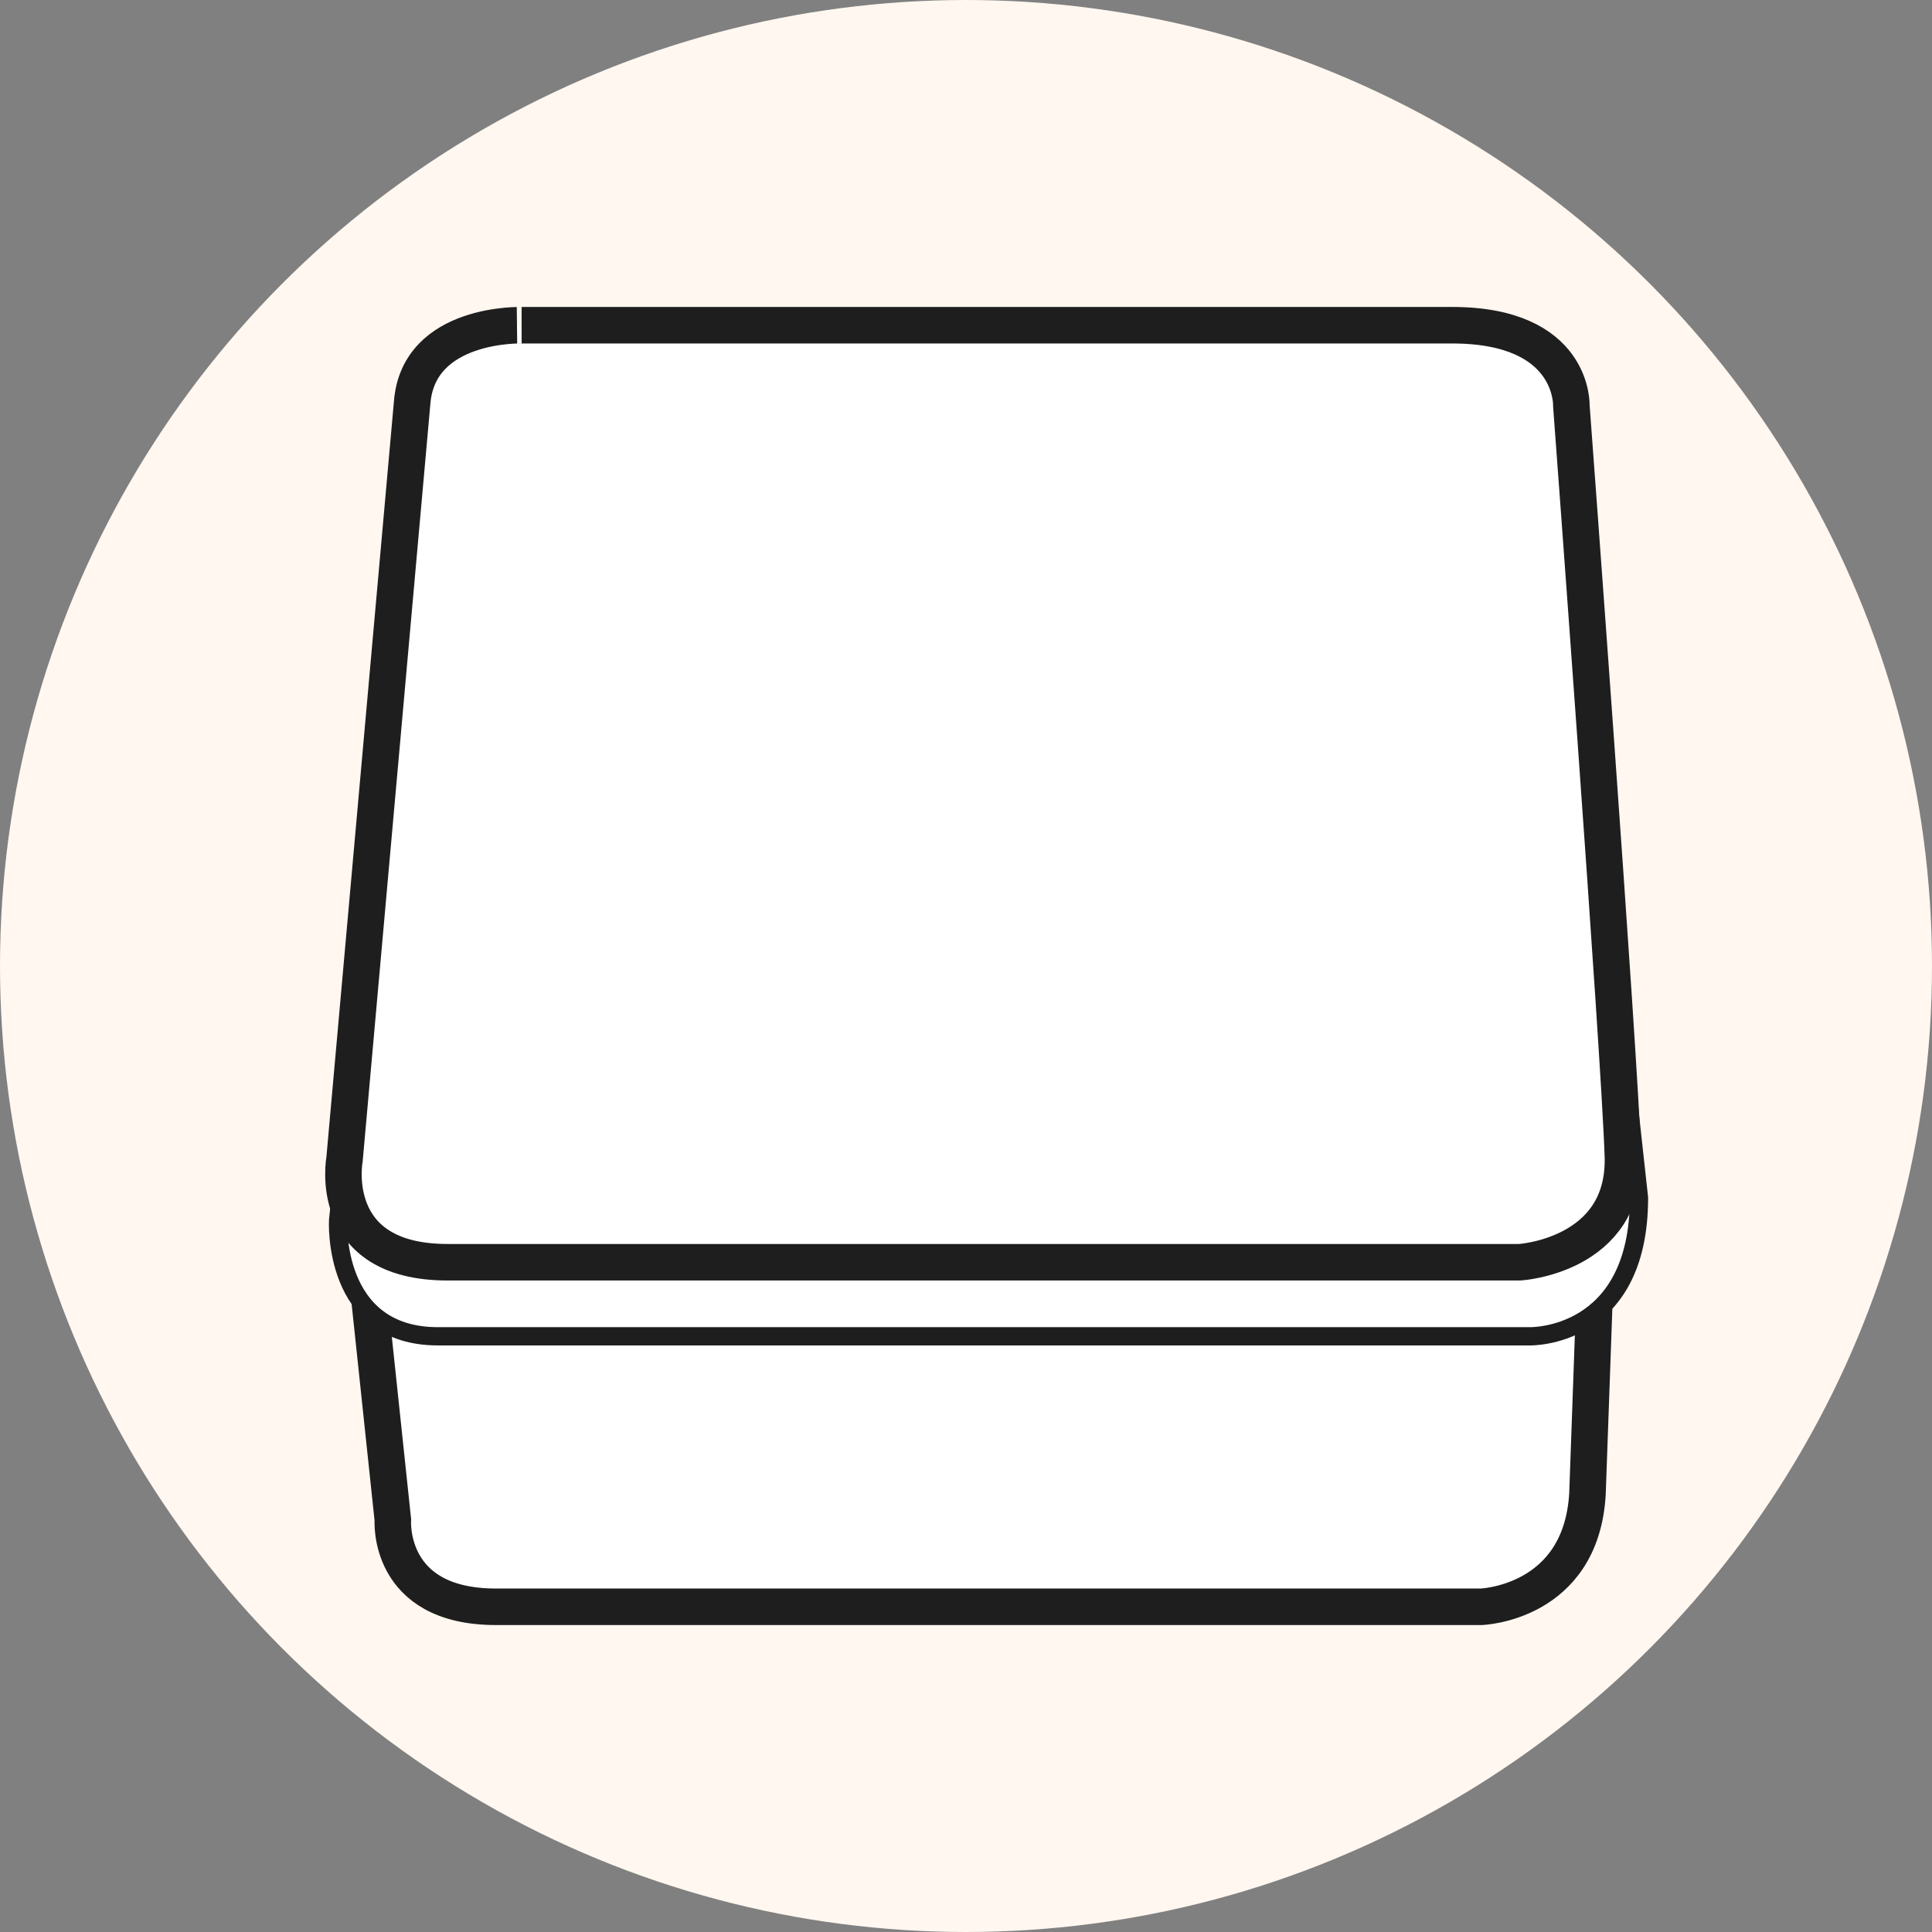 <svg xml:space="preserve" style="enable-background:new 0 0 60 60;" viewBox="0 0 60 60" height="60px" width="60px" y="0px" x="0px" xmlns:xlink="http://www.w3.org/1999/xlink" xmlns="http://www.w3.org/2000/svg" version="1.1">
<rect x="0" y="0" width="60" height="60" fill="#808080" stroke="none"/>
<style type="text/css">
	.st0{fill:#FFF7F0;}
	.st1{display:none;}
	.st2{display:inline;}
	.st3{fill:none;}
	.st4{fill:#FFFFFF;stroke:#1E1E1E;stroke-width:1.014;stroke-miterlimit:10;}
	.st5{fill:#FFFFFF;}
	.st6{fill:#1E1E1E;}
	.st7{display:inline;fill:#FFFFFF;stroke:#1E1E1E;stroke-width:1.134;stroke-miterlimit:10;}
	.st8{fill:#FFFFFF;stroke:#1E1E1E;stroke-width:1.134;stroke-miterlimit:10;}
	.st9{display:inline;fill:none;stroke:#1E1E1E;stroke-width:1.134;stroke-miterlimit:10;}
	.st10{display:inline;fill:#6BBDDA;stroke:#1E1E1E;stroke-width:1.134;stroke-miterlimit:10;}
	.st11{display:inline;fill:none;stroke:#1E1E1E;stroke-width:0.567;stroke-miterlimit:10;}
	.st12{display:inline;fill:#E992B2;stroke:#1E1E1E;stroke-width:1.134;stroke-miterlimit:10;}
	.st13{display:inline;fill:#72BE08;stroke:#1E1E1E;stroke-width:1.134;stroke-miterlimit:10;}
	.st14{display:inline;fill:#FFFFFF;stroke:#1E1E1E;stroke-width:0.567;stroke-miterlimit:10;}
	
		.st15{display:inline;fill:#FFFFFF;stroke:#1E1E1E;stroke-width:1.134;stroke-linecap:round;stroke-linejoin:round;stroke-miterlimit:10;}
	.st16{display:inline;fill:#FFFFFF;stroke:#1E1E1E;stroke-width:0.983;stroke-miterlimit:10;}
	.st17{display:inline;fill:#FFFFFF;stroke:#1E1E1E;stroke-width:0.491;stroke-miterlimit:10;}
	.st18{fill:#FFFFFF;stroke:#1E1E1E;stroke-width:1.134;}
	.st19{fill:#FFFFFF;stroke:#1E1E1E;stroke-width:0.567;}
</style>
<g id="Calque_1">
	<circle r="30" cy="30" cx="30" class="st0"></circle>
</g>
<g class="st1" id="BA0-RV">
	<g class="st2">
		<line y2="22.8" x2="23.9" y1="20.2" x1="21.3" class="st3"></line>
		<line y2="22.9" x2="21.2" y1="20.1" x1="24" class="st3"></line>
		<line y2="23" x2="22.6" y1="20" x1="22.6" class="st3"></line>
		<line y2="21.5" x2="24" y1="21.5" x1="21.2" class="st3"></line>
		<line y2="18.8" x2="29.7" y1="16.7" x1="27.6" class="st3"></line>
		<line y2="18.9" x2="27.5" y1="16.6" x1="29.8" class="st3"></line>
		<line y2="19" x2="28.6" y1="16.5" x1="28.6" class="st3"></line>
		<line y2="17.8" x2="29.8" y1="17.8" x1="27.5" class="st3"></line>
		<line y2="26.3" x2="29.9" y1="23.8" x1="27.3" class="st3"></line>
		<line y2="26.4" x2="27.2" y1="23.6" x1="30" class="st3"></line>
		<line y2="26.6" x2="28.6" y1="23.5" x1="28.6" class="st3"></line>
		<line y2="25" x2="30" y1="25" x1="27.2" class="st3"></line>
	</g>
	<g class="st2">
		<path d="M14.8,34.4c0,0-0.2-10.5,0.9-13.5S21,10,30.5,10s13.9,7.4,14.6,10.3c0.8,2.9,1.3,9.2,1.3,14.1
			c0,0,0.8,0.2,1,0.4v5.9c0,0-0.5,1.8-4.8,2.4S35.1,44,31.1,44s-10.1-0.3-13.3-1c-3.1-0.8-4.1-1.4-4.1-2.1v-5.6
			C13.7,35.3,14,34.4,14.8,34.4z" class="st4"></path>
		<path d="M46.3,34.5c0,0-1.3,2.6-15.4,2.6s-16-2.4-16-2.4" class="st4"></path>
	</g>
</g>
<g class="st1" id="BB0-R">
	<g class="st2">
		<path d="M19.1,47.4c-2.9,0-5.1-1.5-6.6-4.4c-0.8-1.5-1.1-3.2-1.1-5.1c0-4.2,0.3-14.7,4-20.7
			c4.5-7.4,12.3-8.1,12.7-8.1c0,0,0.1,0,0.1,0c1.1,0,1.6,1,1.6,1.9c0,0.4-0.3,0.9-0.8,1.4c-0.6,0.6-1.3,1.1-2.1,1.4
			c-0.2,0.1-0.5,0.2-0.7,0.2c-1.4,0.4-3.8,1.1-3.8,4c0,3.4,3.9,5.6,7.6,5.6c3.6,0,8.6-2.1,8.6-5.6c0-3.4-5.2-4.5-5.5-4.6
			c0,0-1.7-0.6-1.7-2.6c0-0.8,0.3-1.3,1-1.5c0.3-0.1,0.6-0.2,0.9-0.2c0.3,0,0.6,0.1,0.9,0.2c1.8,0.6,6.4,2.5,9.2,7.3
			c3.8,6.4,5.9,14.3,6,22.1c0,3.1-1.2,5.5-3.6,7.2c-1.5,1-3.3,1.5-5.3,1.5H19.1z" class="st5"></path>
		<path d="M28.2,9.7c0.7,0,1,0.7,1,1.3c0,0,0,0.4-0.6,1c-0.5,0.5-1.1,1-1.9,1.3c-0.2,0.1-0.4,0.1-0.7,0.2
			c-1.4,0.4-4.2,1.2-4.2,4.5c0,3.8,4.2,6.1,8.1,6.1c3.7,0,9.1-2.2,9.1-6.1c0-3.7-5-4.9-5.8-5.1c-0.3-0.1-1.4-0.7-1.4-2.1
			c0-0.5,0.2-0.8,0.7-1c0.2-0.1,0.4-0.1,0.7-0.1c0.2,0,0.5,0,0.8,0.1c1.8,0.6,6.2,2.4,8.9,7.1c3.7,6.3,5.8,14.1,5.9,21.8
			c0,2.9-1.1,5.2-3.4,6.7c-1.4,0.9-3.1,1.4-5,1.4H19.1c-2.7,0-4.7-1.4-6.1-4.1c-0.7-1.4-1.1-3.1-1.1-4.9c0-4.2,0.3-14.5,3.9-20.4
			c4.4-7.2,12.2-7.8,12.2-7.8C28.2,9.7,28.2,9.7,28.2,9.7 M28.2,8.5c-0.1,0-0.1,0-0.2,0c-1.4,0.1-8.8,1.3-13.1,8.4
			c-3.7,6.1-4.1,16.5-4.1,21c0,1.9,0.4,3.7,1.2,5.4c1.1,2.3,3.2,4.7,7.1,4.7h21.4c2,0,4-0.5,5.6-1.6c2-1.3,3.9-3.6,3.9-7.6
			c-0.1-8-2.3-16-6.1-22.4c-2.9-5-7.7-7-9.6-7.6c-0.4-0.1-0.7-0.2-1.1-0.2c-0.4,0-0.7,0.1-1.1,0.2c-0.7,0.3-1.4,0.9-1.4,2.1
			c0,2.4,2.2,3.2,2.2,3.2s5,1,5,4s-4.6,5-8,5c-3.4,0-7-2-7-5s3-3.2,4.2-3.7c0.8-0.4,1.6-0.9,2.3-1.5c0.5-0.5,0.9-1.2,0.9-1.8
			C30.4,9.6,29.6,8.5,28.2,8.5L28.2,8.5z" class="st6"></path>
	</g>
</g>
<g class="st1" id="BO1-R">
	<path d="M29.6,12.7c0,0-6.9-0.2-9.6-0.6c0,0-0.5,0.6-0.5,1.8C19.4,15,18,16.5,18,16.5s-0.7,0.7-0.6,4.3
		c0.1,3.6,0,23.3,0,23.3s-0.4,4,2.3,4.6c2.6,0.6,6.7,1.3,10.6,1.3s9-0.7,9-0.7s3.6-0.8,3.6-5.1s0-23.9,0-23.9s-0.3-2.9-1.5-4.2
		c-1.1-1.2-0.6-3.3-1.6-3.8C39.8,12.2,38.6,12.7,29.6,12.7z" class="st7"></path>
	<path d="M20.5,8.8c-0.7,0.1-1.3,0.7-1.4,1.4c0,0,0,0.1,0,0.1c0,0,0,0.1,0,0.1c0,0.7,0.6,1.3,1.3,1.4
		c1.1,0.2,4.1,0.6,9.2,0.6c5.1,0,9.1-0.4,10.4-0.5c0.5,0,0.9-0.3,1.1-0.7c0.1-0.2,0.2-0.6,0.2-0.9c0-1.2-1.1-1.3-1.1-1.3
		S30,8,20.5,8.8z" class="st7"></path>
</g>
<g class="st1" id="BF1-R">
	<g class="st2">
		<polygon points="15,22.1 15,41.7 35.6,48 44.4,36.2 45.6,17.7 25.3,12.4" class="st8"></polygon>
		<polyline points="45.6,17.7 36.8,27.6 15,22.1" class="st8"></polyline>
	</g>
	<line y2="27.6" x2="36.7" y1="48" x1="35.6" class="st9"></line>
	<path d="M25.3,12.5c0,0-3.2,4.4,4,6.6c7.7,2.4,7.4,8.6,7.4,8.6" class="st9"></path>
	<path d="M25.3,12.5" class="st9"></path>
	<path d="M29.4,19" class="st9"></path>
	<path d="M15,22.1c0,0,9.7,1.7,13.6-2.1c0.3-0.3,0.6-0.7,0.8-1" class="st9"></path>
	<path d="M45.7,17.9c0,0-10.7-3.7-15.6,1.4" class="st9"></path>
</g>
<g class="st1" id="BG1-R">
	<path d="M11,27.9l5.6,16.6c0,0,0.3,2.1,2.9,1.3c2.6-0.7,27.8-8,27.8-8s0.8-0.4,1.4-1.3c0.6-0.9,1.6-2.5,1.6-2.5
		l0.7-2.4c0,0,0.2-0.8-0.3-1.7s-8.2-15-8.2-15s-0.8-1.3-3.2-0.7c-2.4,0.6-27.1,6.1-27.1,6.1s-1.6,0.1-1.9,2.2
		c-0.2,2.1-0.2,2.1-0.2,2.1L11,27.9z" class="st10"></path>
	<path d="M49.7,34.8l-30.5,8.5c0,0-2.5,0.5-3.1-1.4c-0.6-1.9-6-17.4-6-17.4" class="st11"></path>
	<path d="M11.2,20.8c0,0-0.5,0.7,0.3,2.8s5.3,15.8,5.3,15.8s0.2,1.5,2.8,0.9c2.5-0.6,30.6-8.6,30.6-8.6s0.8-0.3,0.7-1.5" class="st9"></path>
</g>
<g class="st1" id="BG2-R">
	<path d="M11,27.9l5.6,16.6c0,0,0.3,2.1,2.9,1.3c2.6-0.7,27.8-8,27.8-8s0.8-0.4,1.4-1.3c0.6-0.9,1.6-2.5,1.6-2.5
		l0.7-2.4c0,0,0.2-0.8-0.3-1.7s-8.2-15-8.2-15s-0.8-1.3-3.2-0.7c-2.4,0.6-27.1,6.1-27.1,6.1s-1.6,0.1-1.9,2.2
		c-0.2,2.1-0.2,2.1-0.2,2.1L11,27.9z" class="st12"></path>
	<path d="M49.7,34.8l-30.5,8.5c0,0-2.5,0.5-3.1-1.4c-0.6-1.9-6-17.4-6-17.4" class="st11"></path>
	<path d="M11.2,20.8c0,0-0.5,0.7,0.3,2.8s5.3,15.8,5.3,15.8s0.2,1.5,2.8,0.9c2.5-0.6,30.6-8.6,30.6-8.6s0.8-0.3,0.7-1.5" class="st9"></path>
</g>
<g class="st1" id="BG3-R">
	<path d="M11,27.9l5.6,16.6c0,0,0.3,2.1,2.9,1.3c2.6-0.7,27.8-8,27.8-8s0.8-0.4,1.4-1.3c0.6-0.9,1.6-2.5,1.6-2.5
		l0.7-2.4c0,0,0.2-0.8-0.3-1.7s-8.2-15-8.2-15s-0.8-1.3-3.2-0.7c-2.4,0.6-27.1,6.1-27.1,6.1s-1.6,0.1-1.9,2.2
		c-0.2,2.1-0.2,2.1-0.2,2.1L11,27.9z" class="st13"></path>
	<path d="M49.7,34.8l-30.5,8.5c0,0-2.5,0.5-3.1-1.4c-0.6-1.9-6-17.4-6-17.4" class="st11"></path>
	<path d="M11.2,20.8c0,0-0.5,0.7,0.3,2.8s5.3,15.8,5.3,15.8s0.2,1.5,2.8,0.9c2.5-0.6,30.6-8.6,30.6-8.6s0.8-0.3,0.7-1.5" class="st9"></path>
</g>
<g class="st1" id="BG-perso">
	<path d="M16.5,21.5l21-5c0,0,3-1,4,1s5,10,5,10s1,2-2,3s-23,6-23,6s-2,1-3-2s-3-10-3-10S14.5,22.5,16.5,21.5z" class="st14"></path>
</g>
<g class="st1" id="BL0-R">
	<circle r="16.5" cy="32.8" cx="30.5" class="st7"></circle>
	<path d="M25,17.5v-5.2c0,0,0-1.1,1.1-1.1c1.1,0,8.2,0,8.2,0s1.1-0.2,1.1,1.1s0,5.1,0,5.1s-0.2-0.6-0.6-0.6
		c-0.3,0-0.5,1-0.8,0.9c-0.3-0.1-0.6-1-1.4-1c-0.8,0-0.9,0.9-1.6,0.9c-0.7,0-1-1-1.6-1s-0.9,1.1-1.7,1.1s-0.9-1.1-1.4-1.1
		s-0.8,1-1.5,1V17.5z" class="st15"></path>
</g>
<g class="st1" id="BC0-R">
	<path d="M17.2,20.2c0,0,0.1,20.5,0.2,21.2s1,1.2,2.4,1.5c1.5,0.2,9.7,0.6,9.7,0.6s9.5-0.2,11.2-0.7
		c1.7-0.5,2.1-1.5,2.1-2.5c0-1.1,0-20,0-20S38.4,21,30.3,21S17.2,20.2,17.2,20.2z" class="st7"></path>
	<path d="M16.9,19.9c0,0,1.8,1.1,13.9,1.1c0,0,8.2-0.1,12.1-1.1v-1.8c0,0-0.7-1-12.1-1s-13.9,1-13.9,1V19.9z" class="st7"></path>
</g>
<g class="st1" id="BT1-R">
	<path d="M9.7,35.9l0.2,4.6c0,0,0.1,2.3,1.9,2.3s36.5,0,36.5,0s1.6-0.4,2-2.6c0.4-2.2,0.6-4.3,0.6-4.3" class="st7"></path>
	<path d="M9.5,32.4c0,0-0.7,3.3,0.2,4.3s2.9,0.7,2.9,0.7h36.7c0,0,1.5-0.1,2.2-1.1c0.6-1,0-4.8,0-4.8" class="st14"></path>
	<path d="M13.3,17h34.5c0,0,2.2-0.2,2.4,1.9c0.2,2.1,1.5,14.2,1.5,14.2s0.2,2.2-2.2,2.2c-2.4,0-38.2,0-38.2,0
		s-2,0-1.9-2.3s1.6-14.6,1.6-14.6S11.5,17,13.3,17z" class="st7"></path>
</g>
<g class="st1" id="BU0-R">
	<ellipse ry="14.8" rx="17.2" cy="33.2" cx="30.1" class="st16"></ellipse>
	<ellipse ry="14.3" rx="18.3" cy="27.8" cx="30.3" class="st17"></ellipse>
	<ellipse ry="13.7" rx="18" cy="26.7" cx="30.3" class="st16"></ellipse>
</g>
<g class="st1" id="BV0-R">
	<g class="st2">
		<path d="M49.3,27.1c0-1.8-0.3-3.1-0.8-4.3c-1.7-4-6.5-5.9-10.6-5.2c-1.8,0.3-3.4,0.8-4.9,1.7
			c-0.7,0.4-1.5,0.7-2.3,0.7c-1,0-1.9-0.3-2.6-0.8c-2.4-1.4-5-2.1-7.8-1.7c-2.8,0.3-5,1.5-6.6,3.5c-1.5,2-2,4.2-1.8,6.6
			c0.2,2.7,1,5.3,2.4,7.8c2.5,4.4,6.2,7.9,10.6,10.9c1.4,1,3.1,1.5,4.9,1.6c2.3,0.1,4.4-0.5,6.3-1.7c2-1.3,3.8-2.7,5.5-4.3
			c1.7-1.5,3.2-3.2,4.5-5.1C48.1,33.7,49.3,30.3,49.3,27.1z" class="st18"></path>
		<path d="M49.3,27.1c0,3.2-1.2,6.6-3.3,9.8c-1.2,1.9-2.8,3.5-4.5,5.1c-1.7,1.5-3.5,3-5.5,4.3
			c-1.9,1.2-3.9,1.9-6.3,1.7c-1.8-0.1-3.5-0.6-4.9-1.6c-4.4-2.9-8.1-6.5-10.6-10.9c-1.4-2.5-2.2-5.1-2.4-7.8
			c-0.2-2.4,0.3-4.6,1.8-6.6c1.6-2.1,3.8-3.2,6.6-3.5c2.8-0.3,5.4,0.3,7.8,1.7c0.8,0.5,1.6,0.8,2.6,0.8c0.9,0,1.6-0.3,2.3-0.7
			c1.5-0.9,3.1-1.5,4.9-1.7c4.2-0.6,8.9,1.2,10.6,5.2C49,24.1,49.3,25.3,49.3,27.1z" class="st18"></path>
	</g>
	<g class="st2">
		<path d="M50.1,23.2c0-1.7-0.3-2.9-0.8-4c-1.8-3.8-6.7-5.5-11.1-4.9c-1.8,0.3-3.5,0.8-5.1,1.6
			c-0.7,0.4-1.5,0.7-2.4,0.7c-1,0-1.9-0.3-2.8-0.7c-2.5-1.3-5.2-1.9-8.1-1.6c-2.9,0.3-5.2,1.4-6.9,3.3c-1.6,1.9-2.1,4-1.9,6.2
			c0.2,2.6,1.1,5,2.5,7.3c2.6,4.1,6.4,7.4,11.1,10.2c1.5,0.9,3.2,1.4,5.1,1.5c2.4,0.1,4.6-0.5,6.5-1.6c2-1.2,3.9-2.5,5.7-4
			c1.8-1.5,3.4-3,4.6-4.8C48.8,29.4,50,26.2,50.1,23.2z" class="st19"></path>
		<path d="M50.1,23.2c0,3-1.3,6.2-3.4,9.2c-1.3,1.8-2.9,3.3-4.6,4.8c-1.8,1.5-3.7,2.8-5.7,4c-1.9,1.1-4.1,1.7-6.5,1.6
			c-1.9-0.1-3.6-0.6-5.1-1.5c-4.6-2.8-8.5-6.1-11.1-10.2c-1.5-2.3-2.3-4.8-2.5-7.3c-0.2-2.2,0.3-4.3,1.9-6.2c1.6-1.9,4-3,6.9-3.3
			c2.9-0.3,5.7,0.3,8.1,1.6c0.8,0.4,1.7,0.8,2.8,0.7c0.9,0,1.7-0.3,2.4-0.7c1.5-0.8,3.2-1.4,5.1-1.6c4.3-0.6,9.2,1.1,11.1,4.9
			C49.8,20.3,50.1,21.5,50.1,23.2z" class="st19"></path>
	</g>
	<g class="st2">
		<path d="M49.7,21.8c0-1.6-0.3-2.8-0.8-3.9c-1.8-3.7-6.6-5.3-10.8-4.7c-1.8,0.2-3.5,0.8-5,1.6
			c-0.7,0.4-1.5,0.7-2.4,0.7c-1,0-1.9-0.3-2.7-0.7c-2.4-1.3-5.1-1.9-7.9-1.6c-2.8,0.3-5.1,1.3-6.7,3.2c-1.5,1.8-2,3.8-1.8,6
			c0.2,2.5,1,4.9,2.5,7.1c2.6,4,6.3,7.2,10.8,9.9c1.5,0.9,3.2,1.3,5,1.4c2.4,0.1,4.5-0.5,6.4-1.6c2-1.2,3.9-2.5,5.6-3.9
			c1.7-1.4,3.3-2.9,4.5-4.6C48.4,27.8,49.6,24.7,49.7,21.8z" class="st18"></path>
		<path d="M49.7,21.8c0,2.9-1.2,6-3.4,8.9c-1.2,1.7-2.8,3.2-4.5,4.6c-1.7,1.4-3.6,2.7-5.6,3.9c-1.9,1.1-4,1.7-6.4,1.6
			c-1.8-0.1-3.5-0.6-5-1.4c-4.5-2.7-8.3-5.9-10.8-9.9c-1.4-2.2-2.2-4.6-2.5-7.1c-0.2-2.2,0.3-4.2,1.8-6c1.6-1.9,3.9-2.9,6.7-3.2
			c2.9-0.3,5.5,0.3,7.9,1.6c0.8,0.4,1.7,0.7,2.7,0.7c0.9,0,1.7-0.3,2.4-0.7c1.5-0.8,3.2-1.3,5-1.6c4.3-0.6,9.1,1.1,10.8,4.7
			C49.4,19,49.7,20.1,49.7,21.8z" class="st18"></path>
	</g>
</g>
<g id="BW0-R">
	<path d="M11.3,38.7l0.9,8.5c0,0-0.2,2.7,3.2,2.7s30.6,0,30.6,0s3.1-0.1,3.3-3.5l0.3-8.4" class="st18"></path>
	<path d="M12,23.5l-1.5,14.4c0,0-0.2,3.6,3.1,3.6s33.9,0,33.9,0s3.4,0.1,3.4-4.3l-1.7-15.5" class="st19"></path>
	<path d="M12.8,12.5l-2.1,23.5c0,0-0.6,3.2,3.2,3.2s33.3,0,33.3,0s3.3-0.2,3.2-3.3c-0.1-3.2-1.6-23.3-1.6-23.3
		s0.1-2.5-3.7-2.5c-3.8,0-28.9,0-28.9,0S13,10,12.8,12.5z" class="st18"></path>
</g>
</svg>
